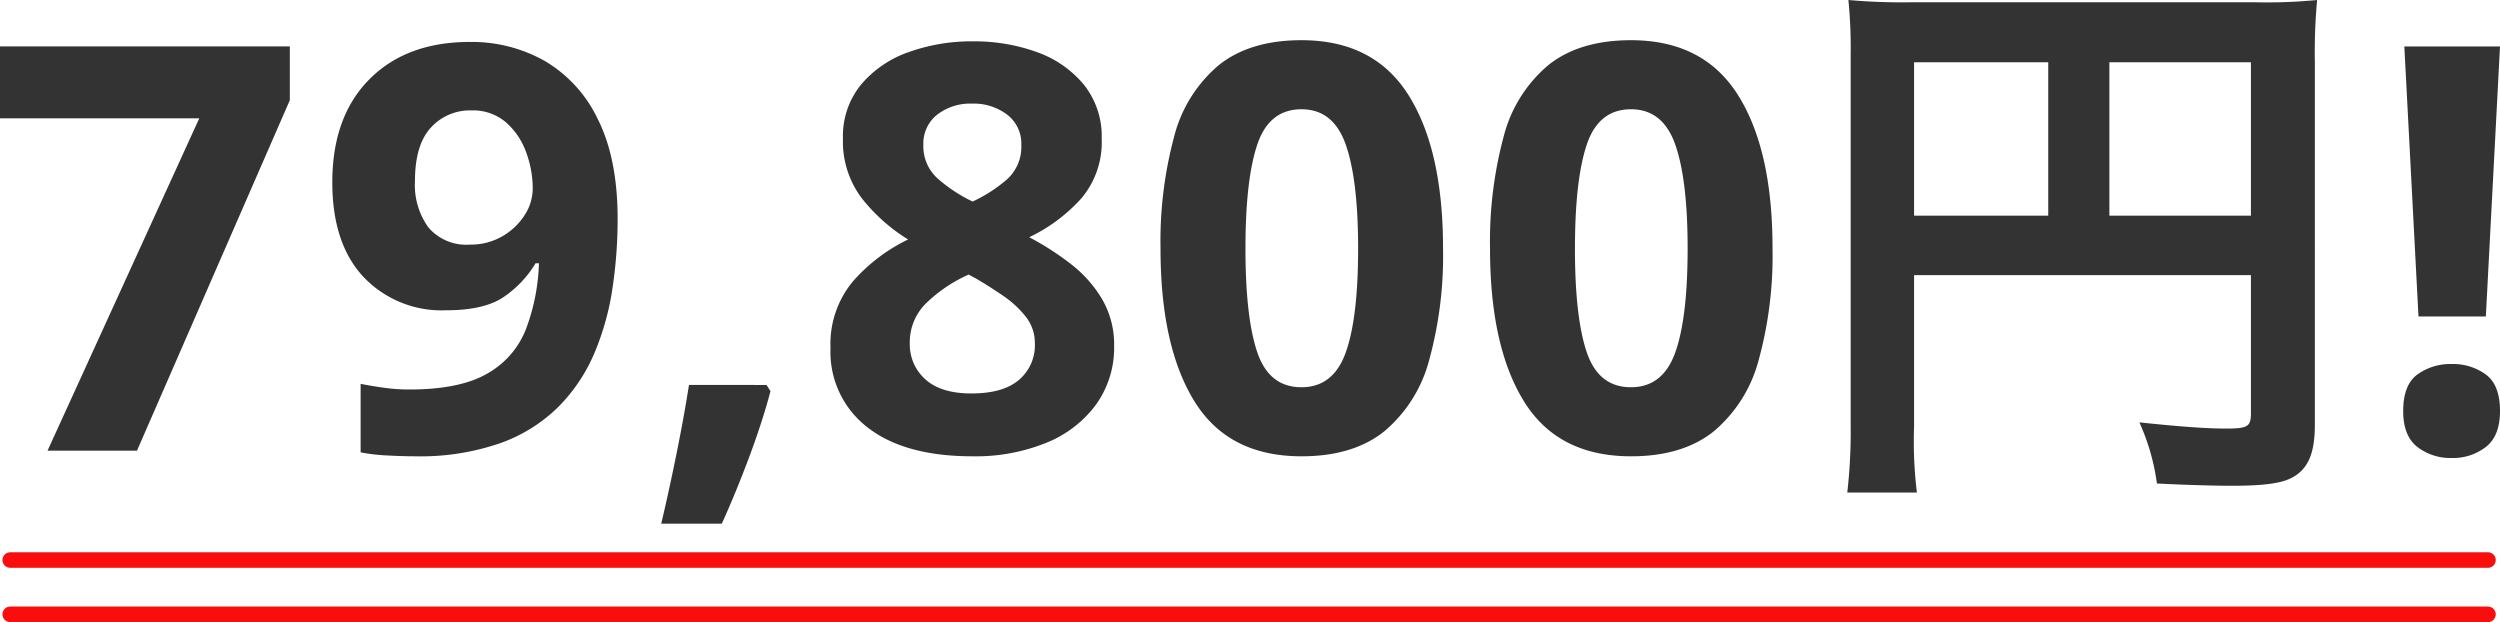 <svg xmlns="http://www.w3.org/2000/svg" width="322.368" height="80.214" viewBox="0 0 322.368 80.214">
  <g id="グループ_493" data-name="グループ 493" transform="translate(-413.685 -10699.071)">
    <g id="グループ_14" data-name="グループ 14" transform="translate(58 5443.286)">
      <path id="パス_17" data-name="パス 17" d="M357,5326H676.505" transform="translate(0 2)" fill="none" stroke="#fa0d0d" stroke-linecap="round" stroke-width="2"/>
      <path id="パス_18" data-name="パス 18" d="M357,5326H676.505" transform="translate(0 9)" fill="none" stroke="#fa0d0d" stroke-linecap="round" stroke-width="2"/>
    </g>
    <path id="パス_18786" data-name="パス 18786" d="M-156.184,0l19.564-42.851h-25.7v-9.271h37.376v6.935L-144.65,0Zm73.511-29.857a60.2,60.2,0,0,1-.657,8.87,34.45,34.45,0,0,1-2.3,8.322,22.121,22.121,0,0,1-4.6,6.935A20.3,20.3,0,0,1-97.747-.986,31.525,31.525,0,0,1-108.806.73q-1.533,0-3.577-.109a23,23,0,0,1-3.431-.4V-8.614q1.46.292,3.066.511a23.746,23.746,0,0,0,3.212.219q6.5,0,10.037-2.044a11.254,11.254,0,0,0,5-5.73,26.268,26.268,0,0,0,1.679-8.5h-.438a13.945,13.945,0,0,1-4.051,4.307q-2.519,1.752-7.483,1.752a13.88,13.88,0,0,1-10.658-4.307q-4.015-4.307-4.015-12.191,0-8.468,4.782-13.286t12.958-4.818A19.169,19.169,0,0,1-92.09-50.26a17.261,17.261,0,0,1,6.862,7.519Q-82.673-37.668-82.673-29.857Zm-18.834-14.016a6.813,6.813,0,0,0-5.256,2.227q-2.044,2.226-2.044,6.9a9.327,9.327,0,0,0,1.752,5.986,6.413,6.413,0,0,0,5.329,2.19,8.069,8.069,0,0,0,4.234-1.1A8.313,8.313,0,0,0-94.645-30.4,6.342,6.342,0,0,0-93.622-33.8a13.417,13.417,0,0,0-.876-4.745,9.164,9.164,0,0,0-2.628-3.833A6.508,6.508,0,0,0-101.507-43.873ZM-63.473-8.468l.511.8Q-63.984-3.8-65.7.8t-3.541,8.614h-7.811q1.022-4.307,2.007-9.2t1.569-8.687ZM-36.9-52.779a23.775,23.775,0,0,1,8.286,1.387,13.813,13.813,0,0,1,6.059,4.2,10.648,10.648,0,0,1,2.3,6.972,11.2,11.2,0,0,1-2.665,7.738A21.485,21.485,0,0,1-29.6-27.521a36.853,36.853,0,0,1,5.292,3.394,16.188,16.188,0,0,1,4.088,4.563,11.588,11.588,0,0,1,1.569,6.059,12.579,12.579,0,0,1-2.3,7.519,14.778,14.778,0,0,1-6.424,4.964A24.2,24.2,0,0,1-36.9.73q-8.76,0-13.541-3.723a12.244,12.244,0,0,1-4.782-10.22,12.621,12.621,0,0,1,2.92-8.65,22.543,22.543,0,0,1,7.081-5.366,23.056,23.056,0,0,1-5.95-5.292A12.171,12.171,0,0,1-53.618-40.3a10.433,10.433,0,0,1,2.336-6.9,14.029,14.029,0,0,1,6.168-4.2A23.95,23.95,0,0,1-36.9-52.779Zm-.073,8.03a6.983,6.983,0,0,0-4.49,1.423,4.72,4.72,0,0,0-1.788,3.905,5.571,5.571,0,0,0,1.9,4.38A19.588,19.588,0,0,0-36.9-32.12a19.026,19.026,0,0,0,4.38-2.811,5.628,5.628,0,0,0,1.9-4.49,4.682,4.682,0,0,0-1.825-3.905A7.135,7.135,0,0,0-36.974-44.749ZM-45-13.87A6.031,6.031,0,0,0-43-9.2q2.007,1.825,5.95,1.825,4.088,0,6.132-1.752A5.844,5.844,0,0,0-28.871-13.8a5.476,5.476,0,0,0-1.168-3.467,13.015,13.015,0,0,0-2.92-2.7q-1.752-1.2-3.5-2.226l-.949-.511a18.829,18.829,0,0,0-5.512,3.723A7.025,7.025,0,0,0-45-13.87ZM23.761-26.061A50.653,50.653,0,0,1,21.973-11.68a17.958,17.958,0,0,1-5.8,9.2Q12.154.73,5.511.73q-9.417,0-13.8-7.081t-4.38-19.71a52.044,52.044,0,0,1,1.752-14.418,17.767,17.767,0,0,1,5.767-9.235q4.015-3.212,10.658-3.212,9.344,0,13.8,7.081T23.761-26.061Zm-25.477,0q0,8.906,1.533,13.4T5.511-8.176q4.088,0,5.694-4.453t1.606-13.432q0-8.906-1.606-13.432T5.511-44.019q-4.161,0-5.694,4.526T-1.716-26.061Zm67.963,0A50.653,50.653,0,0,1,64.459-11.68a17.958,17.958,0,0,1-5.8,9.2Q54.641.73,48,.73q-9.417,0-13.8-7.081t-4.38-19.71a52.044,52.044,0,0,1,1.752-14.418,17.767,17.767,0,0,1,5.767-9.235Q41.355-52.925,48-52.925q9.344,0,13.8,7.081T66.248-26.061Zm-25.477,0q0,8.906,1.533,13.4T48-8.176q4.088,0,5.694-4.453T55.3-26.061q0-8.906-1.606-13.432T48-44.019q-4.161,0-5.694,4.526T40.771-26.061ZM84.5-22.63h43.435V-4.818c0,1.752-.438,1.971-3.285,1.971-2.628,0-6.278-.292-11.1-.8a28.089,28.089,0,0,1,2.263,7.884c2.847.146,6.862.292,9.709.292,3.942,0,6.278-.292,7.665-1.022,2.117-1.1,2.993-3.139,2.993-6.862V-50.151a71.84,71.84,0,0,1,.292-7.957,66.92,66.92,0,0,1-7.957.292H84.132a78.425,78.425,0,0,1-8.1-.292,62.893,62.893,0,0,1,.292,7.008V-3.358a69.342,69.342,0,0,1-.438,8.76h8.979A53.661,53.661,0,0,1,84.5-3.066ZM101.8-30.3H84.5V-50.078h17.3Zm7.884,0V-50.078h18.25V-30.3ZM158.228-17.3h-8.687l-1.825-34.821h12.337ZM147.57-5.11q0-3.358,1.825-4.708a7.277,7.277,0,0,1,4.453-1.351,7.158,7.158,0,0,1,4.38,1.351q1.825,1.351,1.825,4.708,0,3.212-1.825,4.636a6.907,6.907,0,0,1-4.38,1.424,7.02,7.02,0,0,1-4.453-1.424Q147.57-1.9,147.57-5.11Z" transform="translate(576 10757.18)" opacity="0.8"/>
  </g>
</svg>
